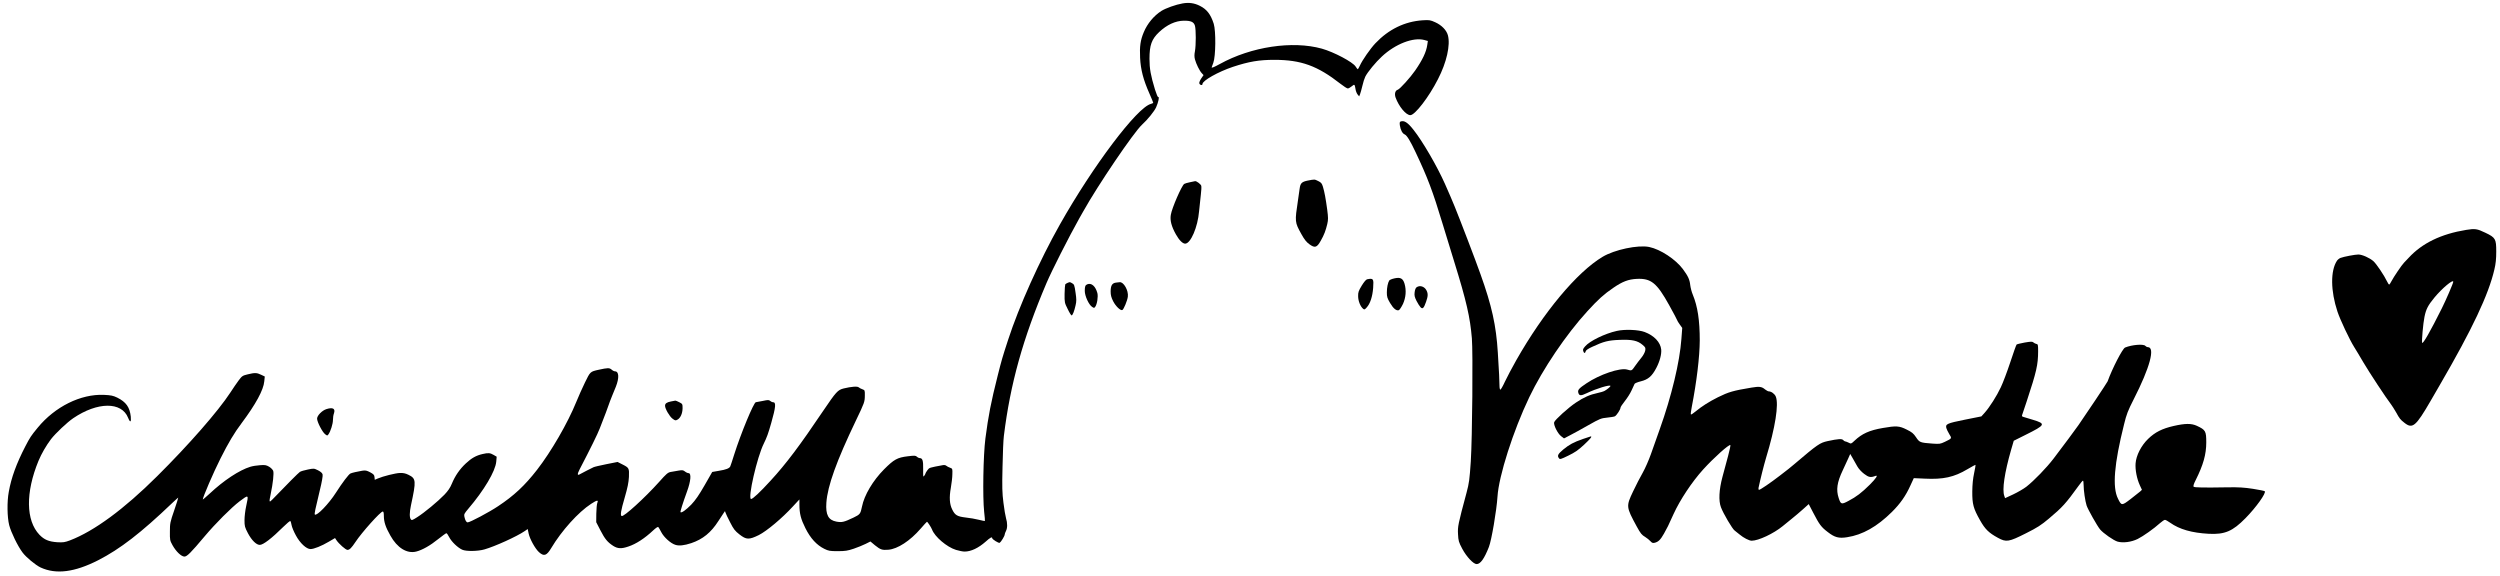 <?xml version="1.0" standalone="no"?>
<!DOCTYPE svg PUBLIC "-//W3C//DTD SVG 20010904//EN"
 "http://www.w3.org/TR/2001/REC-SVG-20010904/DTD/svg10.dtd">
<svg version="1.0" xmlns="http://www.w3.org/2000/svg"
 width="2996pt" height="690pt" viewBox="0 0 2996 690"
 preserveAspectRatio="xMidYMid meet">

<g transform="translate(0,690) scale(0.1,-0.1)"
fill="#000000" stroke="none">
<path d="M14172 6859 c-81 -14 -201 -57 -254 -90 -90 -58 -168 -151 -211 -255
-40 -94 -51 -170 -44 -307 7 -142 38 -262 112 -429 25 -56 45 -105 45 -109 0
-4 -12 -10 -27 -14 -166 -41 -695 -743 -1091 -1445 -244 -432 -492 -986 -620
-1380 -73 -224 -78 -243 -126 -433 -81 -321 -111 -477 -147 -752 -26 -204 -34
-698 -15 -878 7 -59 11 -109 9 -111 -1 -1 -34 5 -73 15 -38 10 -108 22 -156
27 -101 12 -129 27 -162 95 -33 65 -38 146 -17 262 9 52 18 126 18 162 2 66 2
67 -28 78 -16 5 -36 16 -44 23 -7 7 -25 11 -40 8 -166 -31 -163 -29 -187 -61
-13 -18 -24 -36 -24 -41 0 -5 -7 -17 -15 -27 -12 -17 -13 -6 -12 80 2 103 -7
133 -41 133 -8 0 -24 7 -34 17 -16 14 -28 15 -109 5 -126 -15 -166 -38 -284
-156 -134 -135 -238 -310 -265 -447 -18 -87 -23 -94 -102 -132 -114 -54 -138
-60 -205 -48 -96 18 -130 81 -120 226 14 202 122 501 354 985 103 214 106 224
107 298 1 65 0 66 -29 77 -16 5 -36 16 -44 23 -15 15 -89 9 -180 -13 -72 -18
-91 -40 -247 -270 -278 -413 -443 -633 -631 -837 -125 -137 -212 -218 -232
-218 -44 0 72 505 152 664 37 76 52 116 89 246 55 194 60 250 22 250 -10 0
-25 7 -34 15 -16 14 -25 14 -91 0 -41 -8 -77 -15 -81 -15 -25 0 -180 -376
-259 -625 -22 -71 -44 -137 -48 -145 -12 -23 -49 -38 -136 -52 l-80 -14 -91
-159 c-69 -120 -109 -178 -160 -232 -64 -65 -117 -103 -129 -91 -5 5 26 105
78 248 46 125 54 220 18 220 -10 0 -30 9 -43 20 -22 17 -32 18 -79 10 -30 -6
-71 -13 -92 -16 -33 -6 -52 -22 -138 -119 -172 -192 -427 -424 -450 -409 -17
10 -9 63 37 220 35 121 47 180 51 249 4 105 2 109 -79 150 l-57 29 -136 -27
c-74 -15 -143 -31 -152 -36 -10 -5 -46 -23 -80 -40 -34 -17 -71 -36 -82 -43
-34 -21 -35 -1 -4 59 129 248 214 420 240 488 60 154 101 260 108 285 4 14 23
63 42 110 19 47 38 94 43 105 42 106 38 185 -10 185 -10 0 -28 9 -41 21 -26
22 -45 22 -154 -2 -103 -23 -101 -22 -165 -153 -33 -67 -79 -172 -104 -233
-101 -250 -301 -596 -470 -813 -147 -189 -276 -310 -468 -437 -106 -71 -336
-193 -363 -193 -17 0 -30 23 -40 68 -6 29 -1 38 47 95 188 220 325 450 335
565 l5 59 -36 21 c-42 25 -65 27 -133 11 -76 -17 -133 -49 -200 -112 -75 -70
-129 -149 -168 -243 -20 -49 -46 -87 -89 -132 -79 -82 -240 -215 -325 -269
-60 -38 -67 -41 -78 -26 -17 22 -16 83 2 168 64 297 62 320 -32 366 -34 17
-63 22 -100 21 -55 -2 -202 -39 -265 -66 l-37 -16 -3 32 c-2 26 -11 36 -52 58
-42 22 -56 25 -95 19 -58 -10 -121 -24 -141 -33 -22 -10 -96 -108 -175 -231
-84 -132 -230 -283 -252 -261 -7 7 4 61 59 288 25 101 38 176 34 192 -4 17
-22 33 -55 50 -49 24 -50 24 -123 9 -40 -8 -82 -20 -94 -28 -17 -11 -151 -145
-331 -332 -38 -39 -40 -33 -19 67 27 127 40 249 30 277 -5 14 -27 37 -49 50
-35 20 -49 23 -110 18 -38 -2 -91 -11 -116 -19 -131 -40 -319 -164 -486 -321
-46 -42 -83 -74 -83 -71 0 27 128 325 212 491 95 189 165 307 254 425 169 226
262 397 271 500 l6 58 -44 21 c-52 25 -74 26 -160 5 -63 -15 -69 -20 -109 -73
-23 -31 -68 -96 -100 -146 -145 -222 -499 -627 -877 -1002 -397 -395 -755
-658 -1045 -769 -62 -23 -80 -26 -153 -22 -100 7 -155 30 -212 89 -164 171
-168 507 -12 886 37 88 92 183 150 260 56 72 193 201 266 251 292 198 581 200
658 5 25 -62 39 -55 32 15 -12 112 -57 175 -162 227 -50 24 -75 29 -160 33
-277 12 -586 -141 -793 -393 -80 -97 -93 -117 -149 -225 -105 -203 -168 -374
-198 -545 -22 -118 -19 -303 5 -398 22 -86 102 -251 160 -328 43 -58 157 -152
217 -180 185 -85 406 -57 689 87 261 133 515 329 888 686 39 37 71 66 72 65 2
-1 -20 -70 -48 -152 -49 -142 -52 -156 -52 -255 -1 -101 0 -107 32 -165 42
-75 105 -135 142 -135 31 0 78 47 240 240 132 157 322 347 422 423 109 82 109
82 78 -59 -11 -49 -20 -124 -20 -167 0 -73 3 -84 41 -157 45 -85 101 -140 142
-140 41 0 143 78 283 217 41 40 78 72 83 69 5 -3 11 -25 15 -48 4 -24 27 -80
52 -125 50 -93 126 -163 175 -163 41 0 133 37 219 88 l75 44 15 -23 c31 -47
113 -119 134 -119 25 0 48 23 96 95 75 114 300 365 327 365 9 0 13 -16 13 -52
0 -72 21 -136 78 -236 82 -148 199 -220 310 -192 72 18 168 72 264 150 48 38
92 70 97 70 6 0 22 -22 35 -49 28 -54 102 -125 156 -149 46 -21 188 -19 266 4
126 36 386 154 480 218 l38 26 11 -53 c14 -66 78 -182 124 -224 60 -54 92 -43
147 49 125 209 324 430 478 530 72 47 90 49 74 11 -6 -16 -11 -74 -12 -129
l-1 -102 50 -97 c54 -105 86 -143 154 -187 54 -34 98 -36 180 -8 94 31 198 99
299 194 31 29 56 46 61 40 5 -5 21 -33 36 -62 31 -60 112 -134 168 -151 44
-15 106 -8 191 20 139 47 237 127 325 265 28 44 57 88 65 99 l14 20 7 -20 c3
-11 28 -63 55 -115 41 -81 57 -102 112 -145 82 -64 114 -65 232 -7 95 48 279
202 408 343 l78 84 0 -60 c0 -110 17 -175 72 -285 61 -122 135 -202 226 -247
51 -25 67 -28 162 -28 89 0 118 5 190 29 47 16 111 42 143 58 l58 29 55 -46
c65 -52 85 -59 159 -53 112 9 262 107 388 253 38 44 72 81 75 82 6 3 51 -66
61 -92 32 -87 177 -211 288 -245 36 -11 82 -20 102 -20 78 0 167 43 253 119
53 48 78 62 78 42 0 -14 78 -63 90 -56 16 10 60 82 60 99 0 7 7 27 15 42 19
36 19 95 1 154 -7 25 -22 108 -31 185 -15 118 -17 186 -11 430 3 160 10 326
16 370 77 626 229 1170 511 1833 66 154 263 543 394 777 16 28 36 64 46 81
175 314 606 949 704 1039 68 62 149 162 170 210 26 58 41 130 26 121 -6 -4
-22 34 -40 91 -51 168 -66 250 -66 368 0 164 26 236 116 321 94 88 194 134
294 136 87 1 122 -15 135 -61 13 -47 13 -232 0 -304 -8 -41 -8 -68 0 -99 15
-55 55 -137 82 -165 l21 -23 -27 -39 c-15 -22 -26 -48 -24 -58 4 -22 38 -31
38 -10 0 41 189 147 365 206 191 63 313 84 495 84 322 0 518 -71 795 -288 38
-30 77 -55 87 -55 9 0 30 12 47 26 34 28 35 27 46 -38 3 -20 14 -47 24 -60
l19 -23 10 25 c6 14 18 59 28 100 9 41 25 91 35 111 27 55 127 176 199 242
162 151 376 233 508 198 l43 -12 -7 -47 c-12 -85 -56 -178 -145 -307 -58 -84
-182 -221 -208 -230 -31 -9 -42 -49 -27 -93 39 -108 125 -212 177 -212 55 0
222 216 331 431 104 201 151 410 119 527 -17 61 -74 120 -151 155 -60 27 -71
29 -150 24 -216 -14 -409 -108 -568 -276 -60 -63 -158 -204 -186 -268 -11 -24
-22 -43 -25 -43 -3 1 -15 15 -26 33 -34 54 -259 173 -404 214 -352 98 -847 24
-1223 -184 -68 -37 -98 -50 -98 -40 0 1 9 26 20 55 29 77 32 379 5 467 -36
112 -82 173 -166 215 -65 33 -131 43 -207 29z"/>
<path d="M16783 5443 c-9 -3 -11 -17 -7 -46 9 -56 30 -96 58 -108 27 -12 67
-78 131 -214 145 -307 205 -466 321 -850 42 -137 105 -344 141 -460 148 -477
191 -668 212 -920 14 -170 5 -1189 -13 -1475 -15 -220 -20 -258 -51 -375 -102
-380 -107 -405 -102 -497 4 -79 8 -94 51 -175 50 -94 133 -183 172 -183 46 0
92 65 147 205 32 82 92 435 103 603 15 247 188 789 381 1192 163 340 440 750
696 1030 130 142 198 204 313 282 108 74 179 101 279 106 171 8 240 -47 389
-316 53 -95 96 -177 96 -181 0 -4 14 -27 30 -49 l30 -42 -10 -132 c-20 -277
-118 -686 -260 -1083 -34 -93 -81 -228 -106 -299 -25 -70 -68 -169 -97 -220
-29 -50 -81 -151 -116 -225 -85 -179 -84 -185 44 -421 46 -84 60 -101 101
-125 22 -14 50 -36 63 -51 18 -20 28 -24 49 -19 45 10 72 37 113 110 43 77 47
84 115 235 77 169 220 385 355 534 127 140 312 306 326 292 3 -3 -9 -61 -27
-128 -18 -68 -48 -181 -68 -253 -41 -153 -48 -287 -18 -364 27 -74 138 -262
164 -279 13 -10 40 -31 60 -48 46 -39 114 -74 144 -74 81 0 262 85 371 174 29
23 79 64 113 92 34 27 93 77 131 111 l69 62 53 -102 c74 -143 97 -174 175
-233 83 -65 133 -78 232 -62 185 28 359 127 536 302 100 99 167 194 223 319
l40 87 131 -6 c222 -11 351 17 512 113 51 30 95 54 97 52 2 -2 -6 -47 -17 -99
-14 -65 -21 -135 -22 -220 -1 -152 13 -203 92 -343 61 -109 105 -152 215 -212
100 -55 130 -50 336 54 138 69 182 98 275 176 161 135 203 181 356 393 24 34
48 62 52 62 5 0 8 -22 8 -49 0 -69 19 -197 36 -249 17 -50 126 -243 161 -286
38 -46 164 -134 211 -147 66 -18 165 -5 240 32 65 32 195 124 269 191 24 21
49 38 58 38 8 0 36 -15 62 -34 112 -80 261 -122 463 -133 192 -10 286 30 440
187 129 131 251 303 231 323 -4 4 -68 18 -142 29 -104 16 -171 20 -299 18
-293 -5 -401 -3 -411 7 -7 7 0 32 24 79 91 182 127 308 127 452 0 136 -8 150
-113 199 -65 30 -138 30 -278 -2 -136 -31 -223 -74 -306 -155 -82 -79 -143
-198 -150 -293 -6 -76 15 -186 52 -265 l24 -52 -21 -20 c-12 -11 -64 -52 -115
-91 -106 -81 -109 -81 -151 5 -69 136 -46 416 73 891 29 120 46 163 115 299
195 382 261 626 169 626 -9 0 -22 7 -29 15 -21 25 -160 14 -243 -20 -31 -13
-154 -252 -209 -405 -5 -14 -269 -410 -349 -524 -37 -53 -180 -246 -299 -402
-84 -110 -233 -264 -326 -337 -34 -26 -105 -67 -158 -92 l-97 -45 -9 26 c-28
74 2 278 82 556 l31 106 142 71 c239 119 246 132 88 180 -60 18 -114 35 -122
37 -7 2 -11 10 -9 17 3 6 28 82 56 167 119 361 136 437 137 600 0 77 -2 85
-20 88 -11 2 -27 10 -36 18 -13 12 -28 12 -105 -1 -49 -9 -93 -20 -97 -24 -5
-5 -39 -100 -76 -213 -37 -112 -88 -247 -113 -299 -49 -105 -135 -240 -195
-307 l-38 -42 -200 -40 c-213 -43 -232 -52 -220 -100 4 -14 19 -46 35 -72 33
-53 34 -51 -53 -93 -55 -26 -62 -27 -150 -21 -147 11 -154 14 -195 76 -31 46
-49 61 -112 92 -89 45 -126 47 -286 19 -162 -28 -250 -68 -340 -153 -40 -38
-41 -38 -70 -23 -16 8 -34 15 -40 15 -6 0 -18 7 -25 16 -15 18 -60 15 -186
-12 -94 -21 -117 -36 -403 -279 -57 -48 -62 -52 -170 -135 -110 -85 -235 -170
-249 -170 -7 0 -9 10 -7 22 23 110 64 272 91 363 110 361 154 641 116 733 -13
32 -54 62 -85 62 -8 0 -27 11 -43 23 -40 34 -68 38 -163 22 -222 -37 -273 -52
-403 -116 -106 -53 -194 -109 -270 -172 -26 -22 -50 -37 -53 -34 -4 4 1 44 10
89 59 303 95 603 96 798 0 240 -25 407 -84 550 -13 30 -26 81 -30 113 -7 67
-26 108 -88 192 -87 117 -269 237 -403 265 -134 28 -417 -32 -560 -118 -307
-184 -707 -663 -1034 -1239 -50 -88 -111 -204 -136 -257 -24 -53 -49 -96 -55
-96 -5 0 -10 21 -10 48 0 57 -5 160 -20 397 -20 326 -72 561 -208 940 -57 162
-244 650 -307 805 -40 97 -57 137 -118 275 -94 212 -270 515 -378 650 -70 89
-113 116 -156 98z m5475 -4132 c16 -29 50 -66 82 -90 55 -42 79 -46 136 -24
35 13 7 -30 -68 -105 -100 -99 -161 -145 -256 -195 -84 -45 -92 -42 -117 34
-33 99 -20 189 49 334 23 50 53 114 66 143 l23 52 29 -50 c15 -27 40 -72 56
-99z"/>
<path d="M15672 4736 c-72 -15 -88 -31 -97 -96 -4 -25 -13 -88 -20 -140 -39
-259 -39 -262 41 -406 37 -67 61 -96 97 -122 65 -47 89 -39 135 43 41 72 59
121 78 200 12 52 12 76 -1 175 -18 132 -31 204 -51 272 -13 41 -21 51 -56 68
-47 23 -41 22 -126 6z"/>
<path d="M14260 4716 c-30 -6 -61 -15 -68 -20 -30 -19 -148 -289 -161 -371
-11 -65 7 -137 60 -232 39 -70 81 -113 112 -113 66 0 151 198 167 390 6 63 15
152 21 198 6 45 8 93 5 105 -5 19 -56 58 -74 56 -4 0 -32 -6 -62 -13z"/>
<path d="M29555 4145 c-301 -49 -528 -159 -689 -334 -23 -24 -48 -51 -57 -60
-25 -25 -124 -171 -148 -218 -12 -24 -25 -43 -29 -43 -5 0 -16 17 -26 38 -34
72 -128 211 -163 242 -45 40 -136 80 -180 80 -40 0 -176 -26 -215 -41 -15 -6
-34 -22 -42 -34 -79 -120 -76 -362 6 -609 32 -97 144 -335 201 -426 19 -30 68
-111 108 -180 71 -121 274 -429 329 -500 15 -19 43 -64 64 -100 44 -80 50 -87
102 -128 96 -75 135 -42 312 263 41 72 91 157 110 190 390 671 585 1084 655
1387 16 67 22 126 22 213 0 152 -9 168 -131 226 -99 48 -124 51 -229 34z
m-155 -622 c0 -16 -86 -216 -137 -318 -137 -275 -228 -434 -236 -413 -7 20 12
234 28 311 19 93 42 137 120 232 92 111 225 222 225 188z"/>
<path d="M16711 3564 c-29 -6 -57 -18 -62 -25 -17 -27 -29 -85 -29 -144 0 -51
5 -69 38 -125 39 -67 77 -98 106 -87 9 4 31 37 49 74 35 77 42 164 19 243 -19
64 -50 80 -121 64z"/>
<path d="M16384 3553 c-13 -2 -37 -31 -65 -76 -38 -63 -44 -79 -43 -127 0 -57
27 -123 59 -150 15 -13 21 -11 45 17 41 46 68 129 76 233 8 110 3 118 -72 103z"/>
<path d="M12794 3510 c-12 -5 -25 -13 -28 -18 -3 -6 -7 -57 -8 -114 -1 -103 0
-107 37 -181 20 -43 42 -77 47 -77 12 0 33 52 48 122 11 46 11 74 0 147 -14
99 -16 103 -47 120 -25 13 -21 12 -49 1z"/>
<path d="M13373 3513 c-45 -6 -63 -35 -63 -106 0 -44 7 -71 30 -117 31 -61 90
-117 111 -105 17 11 59 112 65 159 10 73 -50 180 -98 174 -7 0 -28 -3 -45 -5z"/>
<path d="M13030 3493 c-24 -10 -30 -25 -30 -79 0 -61 48 -165 87 -191 24 -16
26 -16 38 0 23 31 37 122 26 165 -23 83 -71 125 -121 105z"/>
<path d="M16976 3457 c-11 -8 -20 -31 -23 -60 -5 -38 0 -57 22 -102 15 -30 37
-64 48 -76 25 -27 40 -14 67 64 24 68 25 98 5 137 -25 48 -80 65 -119 37z"/>
<path d="M19375 2934 c-141 -31 -326 -121 -379 -185 -28 -33 -29 -38 -20 -63
8 -22 21 -20 27 4 3 14 31 32 81 55 135 63 190 77 328 82 147 6 214 -9 274
-61 34 -29 36 -35 30 -69 -4 -20 -24 -58 -46 -84 -22 -26 -56 -72 -76 -100
-40 -58 -40 -58 -94 -42 -84 25 -332 -59 -491 -167 -88 -59 -103 -77 -95 -109
10 -39 31 -41 99 -8 115 56 287 108 287 87 0 -8 -41 -42 -70 -58 -14 -8 -52
-19 -85 -26 -88 -18 -166 -52 -258 -114 -91 -60 -252 -206 -262 -236 -10 -31
42 -136 83 -167 l35 -27 71 37 c39 20 138 74 220 121 140 79 153 84 225 91 42
4 84 11 94 16 21 12 67 82 67 103 0 8 23 43 51 78 28 35 65 92 81 128 16 36
33 72 37 80 4 7 37 21 74 30 89 22 134 61 186 160 42 80 64 164 59 221 -9 87
-84 167 -198 210 -74 28 -238 35 -335 13z"/>
<path d="M8041 2089 c-51 -10 -71 -24 -71 -52 0 -35 53 -127 89 -154 32 -24
36 -25 60 -12 36 20 60 74 61 136 0 51 -1 53 -40 73 -21 11 -43 20 -47 19 -4
-1 -28 -5 -52 -10z"/>
<path d="M3911 1997 c-52 -17 -111 -77 -111 -114 0 -40 64 -163 97 -187 25
-19 26 -19 39 -1 26 35 54 126 54 172 0 26 5 61 12 79 20 57 -13 76 -91 51z"/>
<path d="M18972 1640 c-117 -41 -163 -66 -238 -127 -64 -54 -75 -75 -51 -105
11 -15 22 -12 112 32 79 38 119 66 188 130 79 74 100 101 80 100 -5 -1 -46
-14 -91 -30z"/>
</g>
</svg>
